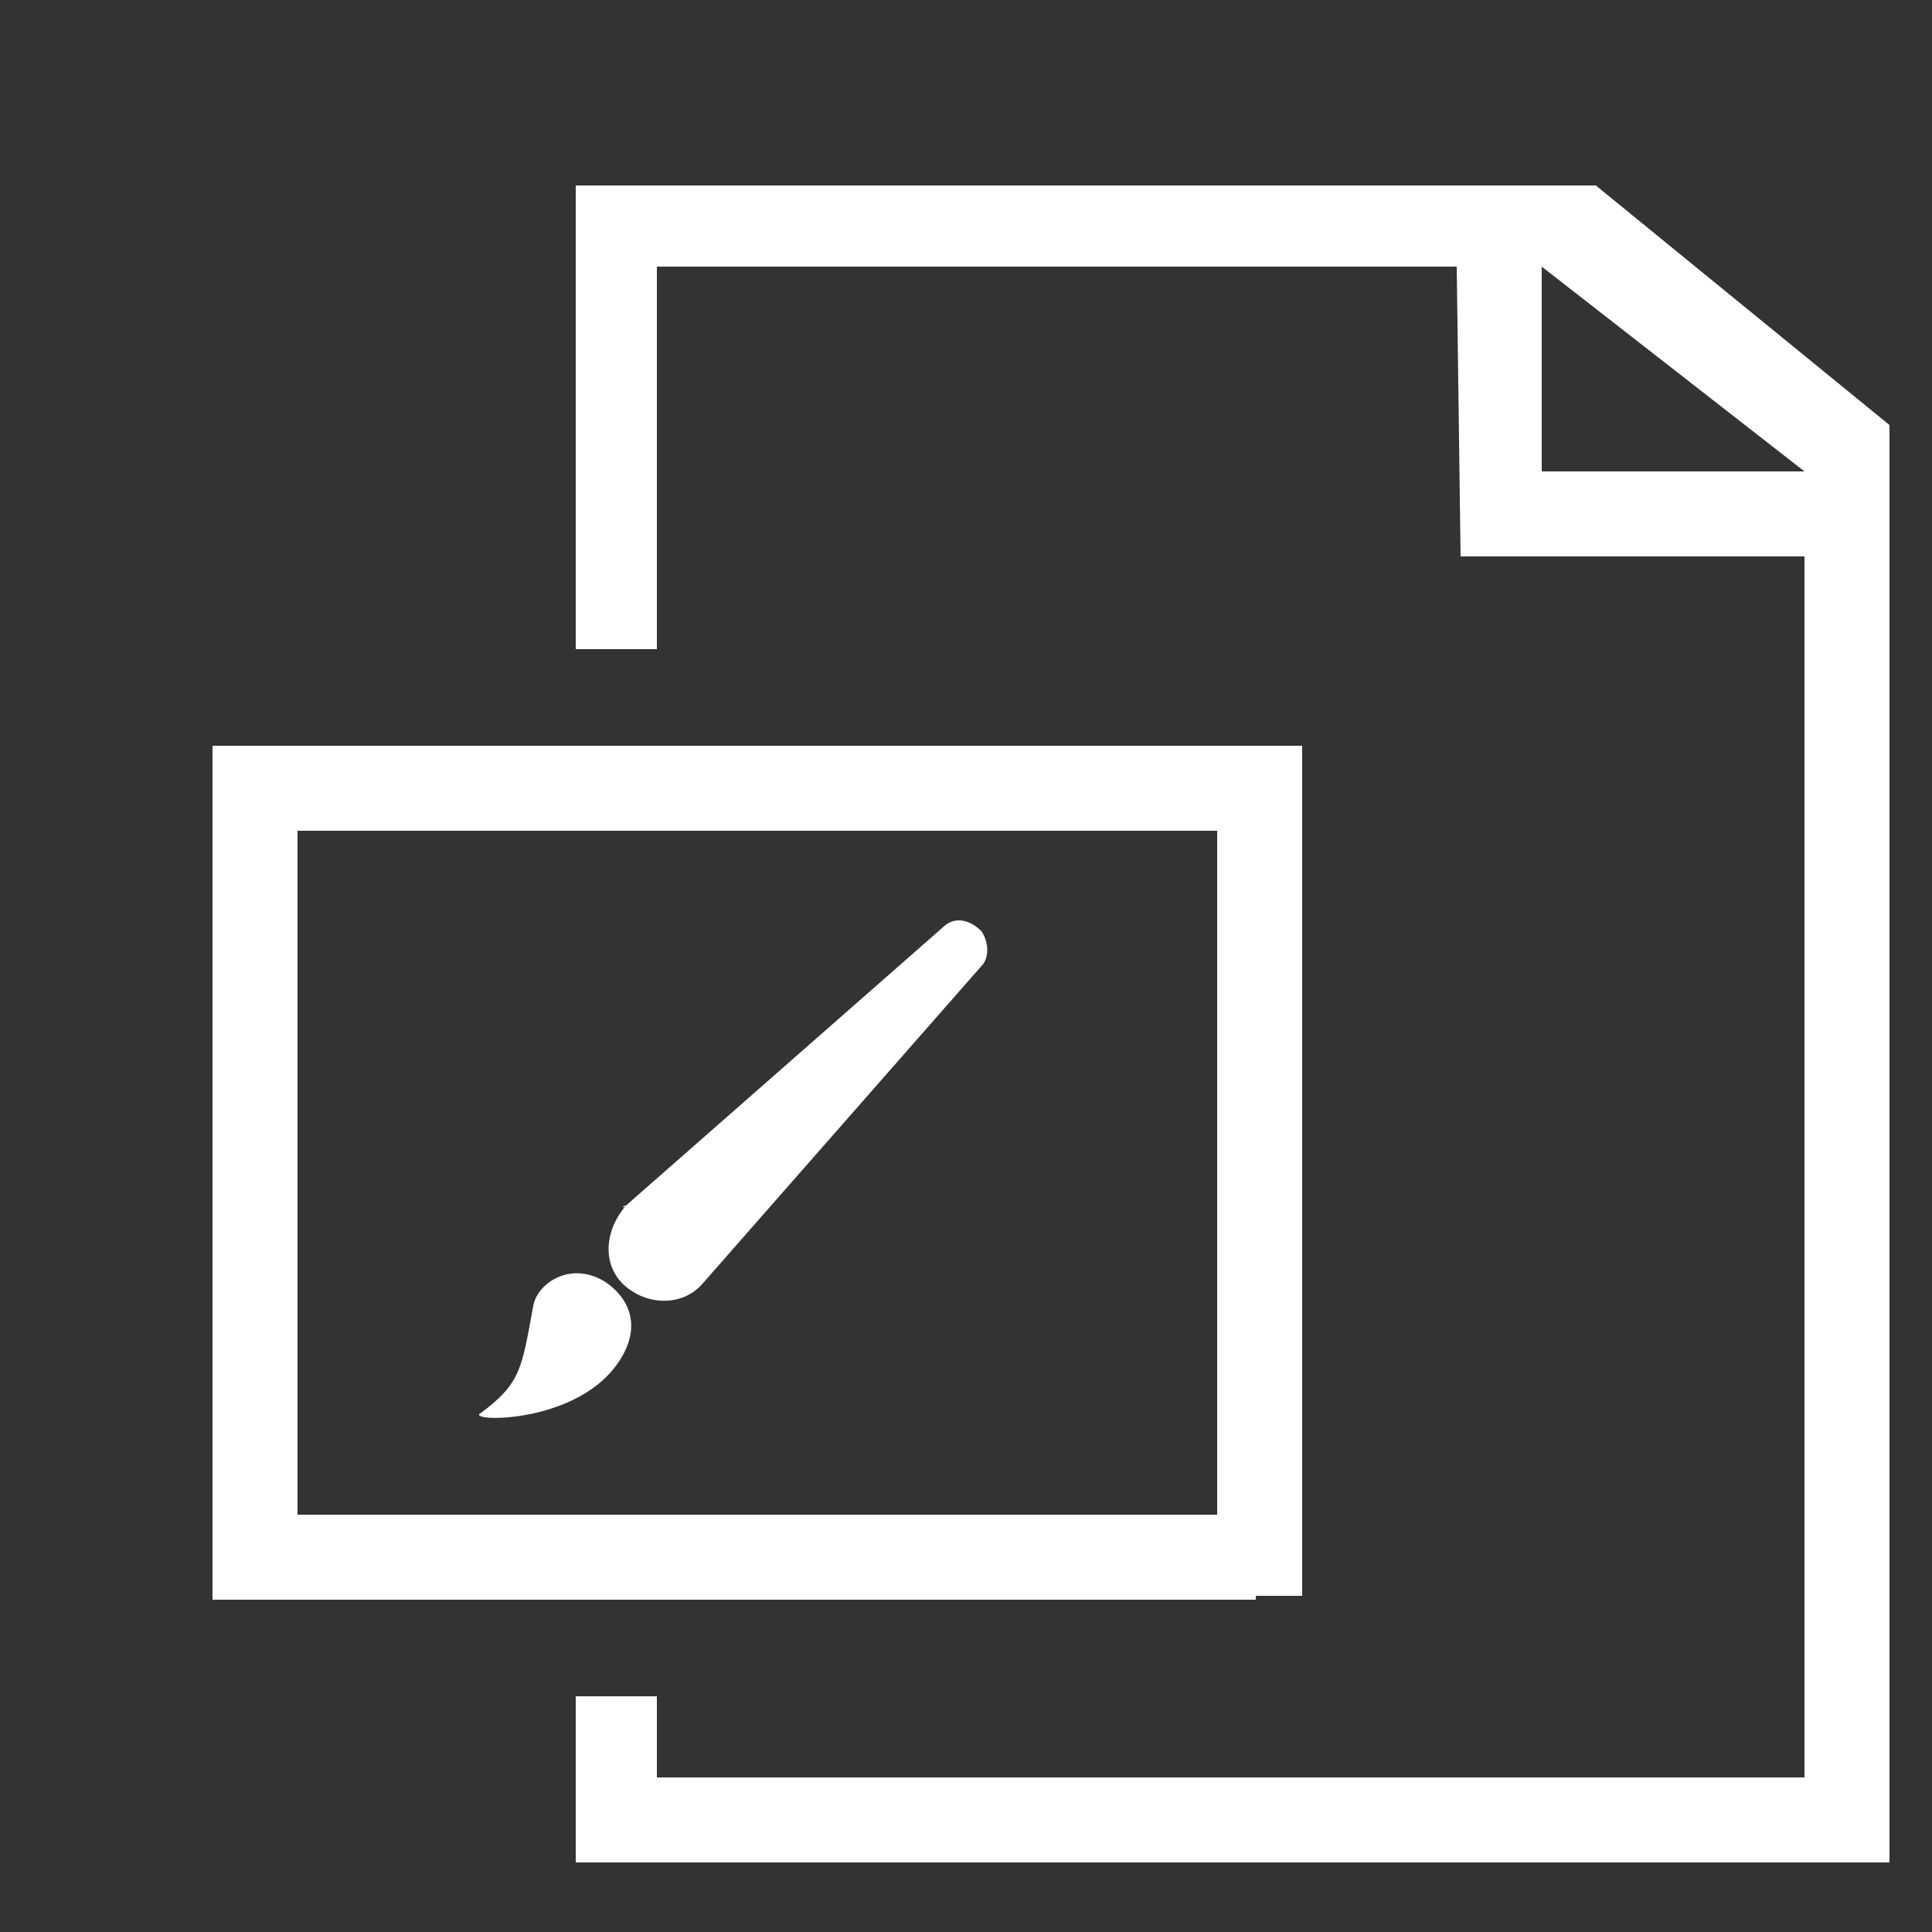 <?xml version="1.0" encoding="utf-8"?>
<!-- Generator: Adobe Illustrator 19.1.0, SVG Export Plug-In . SVG Version: 6.00 Build 0)  -->
<svg version="1.1" id="Layer_1" xmlns="http://www.w3.org/2000/svg" xmlns:xlink="http://www.w3.org/1999/xlink" x="0px" y="0px"
	 viewBox="0 0 50 50" style="enable-background:new 0 0 50 50;" xml:space="preserve">
<rect x="0" y="0" width="50" height="50" fill="#333333" stroke="none"/>
<style type="text/css">
	.st0{fill:#FFFFFF;}
</style>
<rect x="31.5" y="19.3" class="st0" width="2.2" height="22"/>
<rect x="5.5" y="20.3" class="st0" width="2.2" height="21"/>
<rect x="5.5" y="19.3" class="st0" width="27" height="2.2"/>
<rect x="5.5" y="39.2" class="st0" width="27" height="2.2"/>
<polygon class="st0" points="14.9,16.8 17,16.8 17,6.9 37.7,6.9 39.9,6.9 46.7,12.2 46.7,46 17,46 17,43.9 14.9,43.9 14.9,48.2 
	48.9,48.2 48.9,11 41.3,4.8 14.9,4.8 "/>
<polygon class="st0" points="37.8,14.4 46.7,14.4 46.7,12.2 39.9,12.2 39.9,6.9 37.7,6.9 "/>
<g>
	<path class="st0" d="M16.2,31.2l8.2-7.2c0.3-0.3,0.7-0.2,1,0.1c0.2,0.3,0.2,0.7,0,0.9l-7.2,8.2c-0.5,0.6-1.4,0.6-2,0.1
		S15.6,31.9,16.2,31.2C16.1,31.3,16.1,31.2,16.2,31.2L16.2,31.2z M12.4,36.6c-0.1,0.2,2.4,0.2,3.5-1.2c0.7-0.9,0.5-1.7-0.2-2.2
		c-0.9-0.6-1.8,0-1.9,0.6C13.5,35.4,13.5,35.8,12.4,36.6L12.4,36.6z"/>
</g>
</svg>
